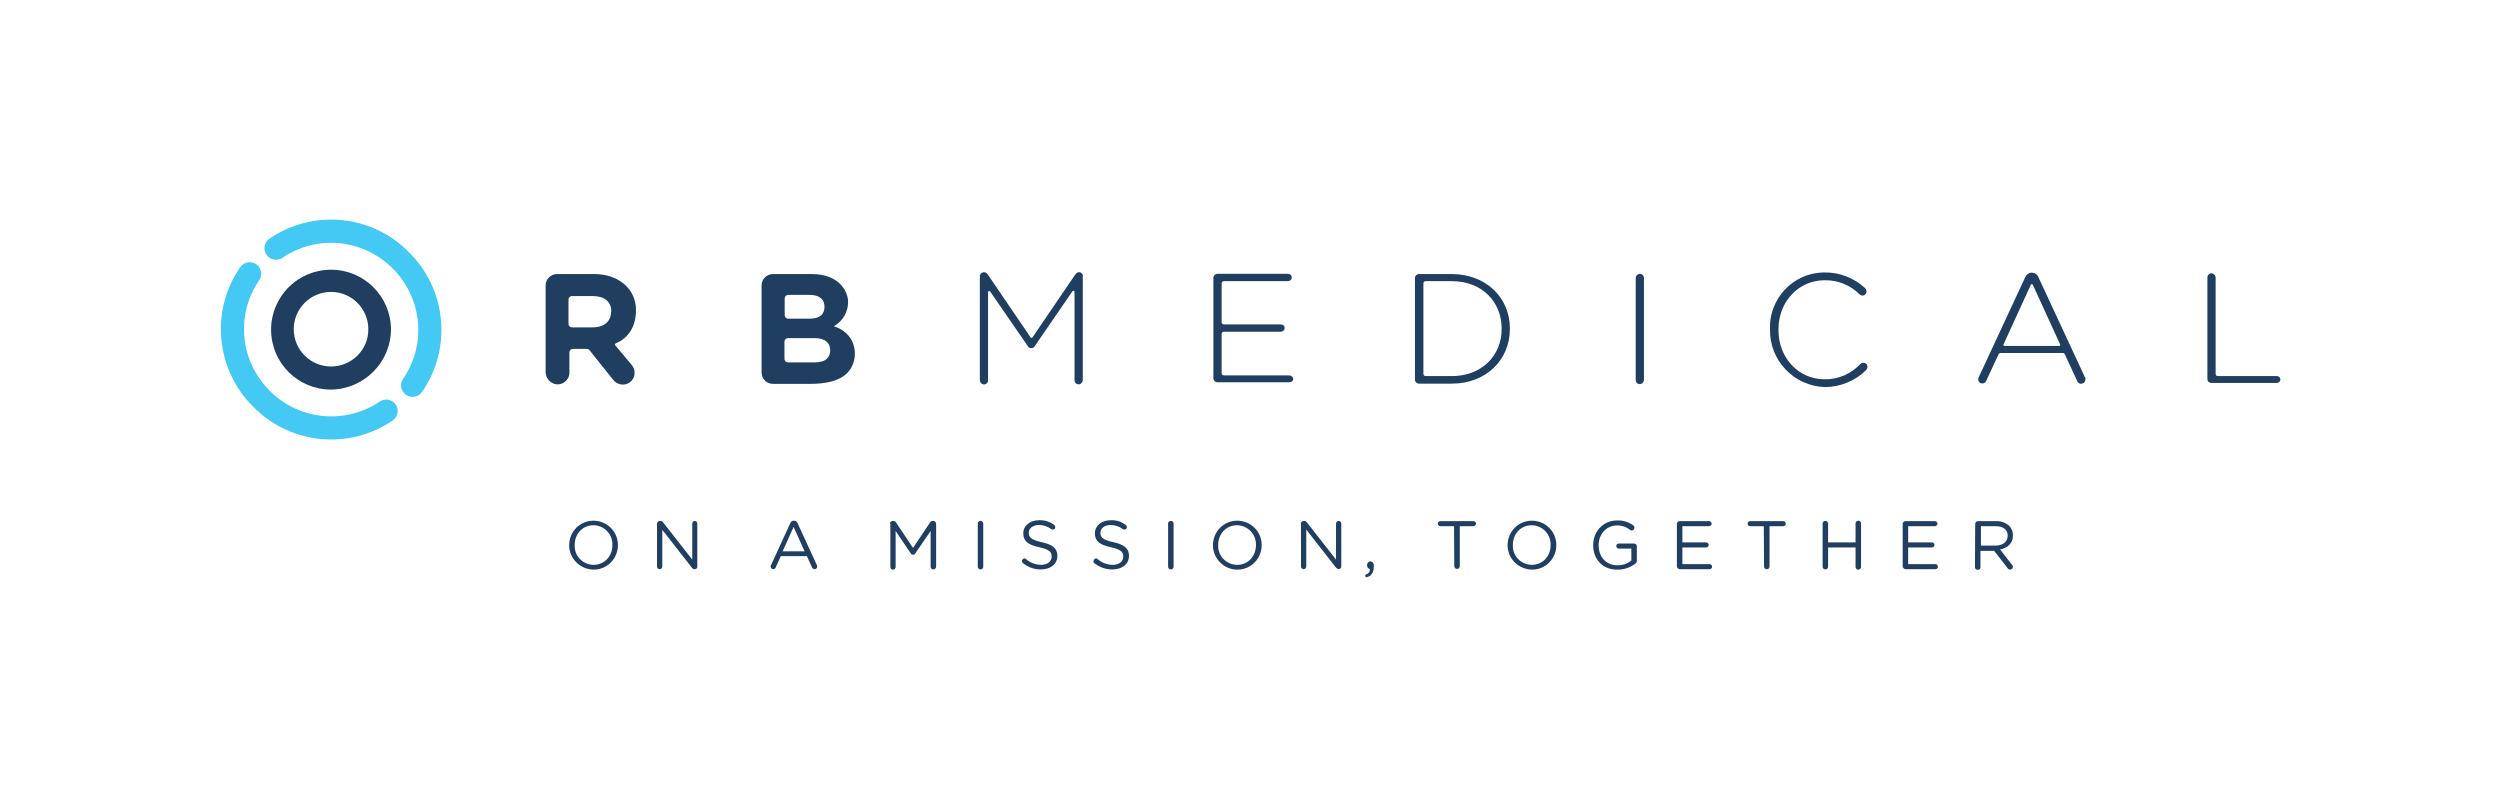 <?xml version="1.0" encoding="utf-8"?>
<!-- Generator: Adobe Illustrator 26.3.1, SVG Export Plug-In . SVG Version: 6.00 Build 0)  -->
<svg version="1.1" id="Layer_1" xmlns="http://www.w3.org/2000/svg" xmlns:xlink="http://www.w3.org/1999/xlink" x="0px" y="0px"
	 viewBox="0 0 1092.8 348.4" style="enable-background:new 0 0 1092.8 348.4;" xml:space="preserve">
<style type="text/css">
	.st0{fill:#1F3E60;}
	.st1{fill:#44C8F4;}
</style>
<g>
	<path class="st0" d="M773.7,143.9L773.7,143.9c-0.5-13.2,9.9-24.4,23.1-24.8c0,0,0,0,0,0h0.7c6.5-0.1,12.8,2.3,17.6,6.7
		c0.5,0.4,0.7,1,0.8,1.6c0,1-0.8,1.8-1.7,1.8l0,0c-0.5,0-0.9-0.2-1.3-0.5c-4.1-4.1-9.6-6.3-15.3-6.2c-11.4,0-20.2,9.3-20.2,21.5v0.3
		c0,12.2,8.8,21.5,20.2,21.5c5.9,0.1,11.6-2.4,15.6-6.7c0.7-0.7,1.9-0.7,2.6,0c0.3,0.3,0.5,0.8,0.5,1.3c0,0.5-0.2,0.9-0.5,1.3
		c-4.8,4.8-11.4,7.5-18.2,7.5C784.1,168.7,773.4,157.5,773.7,143.9z"/>
	<path class="st0" d="M268.9,150.9c-0.2-0.2-0.1-0.5,0.1-0.7c0,0,0.1-0.1,0.1-0.1c5.7-2.3,8.9-7.5,8.9-14.5
		c0-9.8-8.2-15.8-18.1-15.8h-16.4c-2.8,0-5,2.2-5,5v37.8c0,2.7,2,5,4.7,5.4c2.8,0.3,5.4-1.8,5.7-4.6c0-0.2,0-0.3,0-0.5V154
		c0-0.8,0.7-1.5,1.5-1.5h6.1c0.5,0,0.9,0.2,1.2,0.6l10.4,13l0,0c0.2,0.3,0.5,0.6,0.8,0.8c2.2,1.8,5.4,1.6,7.3-0.6
		c1.6-1.9,1.6-4.7,0-6.7L268.9,150.9z M267.1,136.4c0,3.9-2.9,6.7-8,6.7H250c-0.8,0-1.5-0.7-1.5-1.5v-10.7c0-0.8,0.7-1.5,1.5-1.5
		h8.9c5.2,0,8.3,2.3,8.3,6.7L267.1,136.4z"/>
	<path class="st0" d="M364.5,142.6c4.1-2.3,6.5-6.7,6.2-11.4c-0.5-4.9-4.8-11.4-15.8-11.4h-17c-2.8,0-5,2.2-5,5v38c0,2.8,2.2,5,5,5
		h16.1c14.1,0,18.6-5.1,19.6-11.7C374.2,150.5,371.5,144.9,364.5,142.6z M343,130.4c0-0.8,0.7-1.5,1.5-1.5h9.4
		c4.7,0,6.5,2.3,6.5,5.2c0,2.9-1.6,5.2-6.5,5.2h-9.4c-0.8,0-1.5-0.7-1.5-1.5V130.4z M356.2,158.4h-11.8c-0.8,0-1.5-0.7-1.5-1.5v-7.6
		c0-0.8,0.7-1.5,1.5-1.5h11.8c4.8,0,6.7,2.4,6.7,5.3C362.9,156,361.2,158.4,356.2,158.4L356.2,158.4z"/>
	<path class="st0" d="M472,119c-0.7-0.1-1.4,0.2-1.8,0.8l0,0l-0.6,0.8l-18.3,26.9c-0.2,0.2-0.5,0.3-0.7,0.1c-0.1,0-0.1-0.1-0.1-0.1
		l-18.3-26.9l-0.6-0.8l0,0c-0.4-0.6-1.1-0.9-1.8-0.8c-0.9,0.2-1.6,1-1.5,1.9v45.2c0,0.9,0.6,1.7,1.5,1.9c1,0.2,1.9-0.5,2.1-1.5
		c0-0.1,0-0.2,0-0.3v-38.5c0-0.3,0.2-0.5,0.5-0.5c0.2,0,0.3,0.1,0.4,0.2l16.6,24.1l0,0c0.6,0.8,1.7,0.9,2.5,0.3
		c0.1-0.1,0.2-0.2,0.3-0.3l0,0v-0.1l0.1-0.1l16.5-24c0.2-0.2,0.5-0.3,0.7-0.1c0.1,0.1,0.2,0.2,0.2,0.4v38.6l0,0c0,1,0.8,1.8,1.8,1.8
		c0.1,0,0.2,0,0.3,0c0.9-0.2,1.5-1,1.5-1.9v-45.2C473.5,120,472.9,119.2,472,119z"/>
	<path class="st0" d="M718.6,121.4c-0.1-1-0.9-1.8-1.9-1.7c-0.9,0.1-1.6,0.8-1.7,1.7l0,0v44.8l0,0c0.1,1,0.9,1.8,1.9,1.7
		c0.9-0.1,1.6-0.8,1.7-1.7V121.4z"/>
	<path class="st0" d="M563.6,164.1H535c-0.6,0-1-0.4-1-1V146c0-0.6,0.4-1,1-1h24.9c0.7,0,1.4-0.5,1.6-1.2c0.2-0.8-0.2-1.7-1.1-1.9
		c-0.1,0-0.3-0.1-0.5-0.1H535c-0.6,0-1-0.4-1-1v-16.9c0-0.6,0.4-1,1-1h28c0.7,0,1.4-0.5,1.6-1.2c0.2-0.8-0.2-1.7-1.1-1.9
		c-0.1,0-0.3-0.1-0.4-0.1h-30.9c-1,0-1.8,0.8-1.8,1.8v0c0,0,0,0.1,0,0.1v43.7c0,1,0.8,1.8,1.8,1.8c0,0,0,0,0,0h31.5
		c0.9,0,1.6-0.7,1.6-1.5c0-0.2,0-0.3-0.1-0.5C564.9,164.6,564.3,164.1,563.6,164.1z"/>
	<path class="st0" d="M995.2,164.4h-25.7c-0.6,0-1-0.4-1-1v-42c0-0.9-0.6-1.7-1.5-1.9c-1-0.2-1.9,0.5-2.1,1.5c0,0.1,0,0.2,0,0.3l0,0
		v44.4l0,0c0,1,0.8,1.7,1.8,1.7c0,0,0,0,0,0h28.5c0.9,0,1.6-0.7,1.6-1.5c0-0.2,0-0.3-0.1-0.5C996.6,164.8,995.9,164.4,995.2,164.4z"
		/>
	<path class="st0" d="M911.5,165.2L911.5,165.2l-20.5-44.1l0,0c-0.7-1.6-2.5-2.3-4-1.7c-0.7,0.3-1.3,0.9-1.7,1.7l0,0l-20.5,44.1l0,0
		c-0.3,0.9,0.1,2,1.1,2.3c0.8,0.3,1.8,0,2.2-0.8l5.5-11.8c0.2-0.4,0.5-0.6,0.9-0.6h27.2c0.4,0,0.7,0.2,0.9,0.6l5.5,11.9
		c0.5,0.9,1.6,1.2,2.5,0.7C911.5,167,911.8,166,911.5,165.2L911.5,165.2z M875.8,150.5l11.9-26c0.1-0.3,0.4-0.4,0.7-0.2
		c0.1,0,0.2,0.1,0.2,0.2l11.9,26c0.1,0.3,0,0.5-0.2,0.7c-0.1,0-0.1,0-0.2,0h-23.9c-0.3,0-0.5-0.3-0.5-0.5
		C875.8,150.6,875.8,150.5,875.8,150.5L875.8,150.5z"/>
	<path class="st0" d="M634.6,119.8h-14.3c-1,0-1.8,0.8-1.8,1.8v0l0,0v44.3l0,0c0,1,0.8,1.8,1.8,1.8c0,0,0,0,0,0h14.3
		c15,0,25.4-10.4,25.4-23.9v-0.3C660,130.2,649.6,119.8,634.6,119.8z M656.4,143.9c0,11.4-8.6,20.5-21.8,20.5h-11.4
		c-0.6,0-1-0.4-1-1v-39.5c0-0.6,0.4-1,1-1h11.4c13.5,0,21.8,9.3,21.8,20.7V143.9z"/>
	<path class="st0" d="M144.7,117.9c-14.5,0-26.2,11.7-26.2,26.2s11.7,26.2,26.2,26.2c14.5-0.2,26.2-12,26.2-26.4
		C170.8,129.5,159.1,117.9,144.7,117.9z M144.7,160.2c-9,0-16.3-7.3-16.3-16.3c0-9,7.3-16.3,16.3-16.3c9,0,16.3,7.3,16.3,16.3l0,0
		C161.1,152.9,153.7,160.2,144.7,160.2z"/>
	<path class="st1" d="M116.6,111.5c1.6,2.1,4.5,2.7,6.7,1.3c15.1-10.4,35.4-8.4,48.3,4.5l0,0c13,12.9,15,33.2,4.6,48.3
		c-1.6,2.3-1,5.4,1.3,7c2.3,1.6,5.4,1,7-1.3c13.2-19.1,10.7-44.9-5.8-61.1l0,0c-16.2-16.5-42-18.9-61-5.8
		C115.4,106,114.9,109.2,116.6,111.5C116.5,111.4,116.5,111.5,116.6,111.5z"/>
	<path class="st1" d="M172.9,176.7c-1.6-2.1-4.5-2.7-6.7-1.3c-15.1,10.3-35.4,8.4-48.3-4.6l0,0c-13-12.9-15-33.2-4.6-48.3
		c1.6-2.3,1-5.4-1.3-7c-2.3-1.6-5.4-1-7,1.3l0,0c-13.2,19.1-10.7,44.9,5.8,61.1l0,0c16.2,16.5,42,18.9,61,5.8
		C174,182.1,174.5,179,172.9,176.7C172.9,176.8,172.9,176.7,172.9,176.7z"/>
	<path class="st0" d="M248.8,238.3L248.8,238.3c0-5.9,4.7-10.7,10.6-10.7c5.9,0,10.7,4.7,10.7,10.6v0.1c0,5.9-4.7,10.7-10.6,10.7
		C253.6,248.9,248.8,244.2,248.8,238.3z M267.7,238.3L267.7,238.3c0.2-4.6-3.4-8.5-8-8.7c-0.1,0-0.2,0-0.3,0c-4.8,0-8.2,3.8-8.2,8.6
		v0.1c-0.2,4.6,3.4,8.4,8,8.6c0.1,0,0.2,0,0.3,0C264.2,246.9,267.7,243.1,267.7,238.3z"/>
	<path class="st0" d="M287.2,228.9c0-0.6,0.5-1.1,1.2-1.2h0.3c0.5,0,0.9,0.3,1.2,0.7l12.7,16.2v-15.7c0-0.6,0.5-1.2,1.1-1.2
		s1.1,0.5,1.1,1.2l0,0v18.8c0,0.6-0.4,1.1-1,1.1c0,0,0,0-0.1,0h-0.1c-0.5,0-1-0.3-1.2-0.7l-12.9-16.5v16.1c0,0.6-0.5,1.1-1.1,1.1
		c-0.6,0-1.2-0.5-1.2-1.1V228.9z"/>
	<path class="st0" d="M337,247.1l8.5-18.5c0.2-0.6,0.8-1,1.5-1h0.1c0.7,0,1.2,0.4,1.5,1l8.5,18.5c0.1,0.2,0.1,0.4,0.1,0.6
		c0,0.6-0.5,1.1-1.1,1.1l0,0c-0.5,0-1-0.4-1.2-0.9l-2.2-4.8h-11.4l-2.2,4.9c-0.2,0.5-0.6,0.8-1.1,0.8c-0.6,0-1.1-0.5-1.1-1
		c0,0,0,0,0,0C336.8,247.6,336.8,247.3,337,247.1z M351.7,241l-4.8-10.7l-4.8,10.7H351.7z"/>
	<path class="st0" d="M389,228.9c0-0.6,0.5-1.1,1.2-1.2h0.3c0.5,0,0.9,0.2,1.1,0.6l7.5,11.2l7.5-11.2c0.2-0.4,0.6-0.6,1.1-0.6h0.3
		c0.6,0,1.1,0.5,1.2,1.2v18.8c0,0.6-0.5,1.2-1.2,1.2c-0.7,0-1.2-0.5-1.2-1.2v-15.6l-6.7,9.8c-0.2,0.4-0.6,0.6-1,0.6
		c-0.4,0-0.8-0.2-1-0.6l-6.6-9.8v15.6c0.1,0.6-0.4,1.2-1,1.3c-0.6,0.1-1.2-0.4-1.3-1c0-0.1,0-0.1,0-0.2V228.9z"/>
	<path class="st0" d="M427.4,228.9c0-0.7,0.5-1.2,1.2-1.2s1.2,0.5,1.2,1.2c0,0,0,0,0,0v18.8c0,0.7-0.5,1.2-1.2,1.2s-1.2-0.5-1.2-1.2
		c0,0,0,0,0,0V228.9z"/>
	<path class="st0" d="M447.2,246.2c-0.3-0.2-0.5-0.5-0.5-0.9c0-0.6,0.5-1.2,1.1-1.2c0,0,0,0,0,0c0.3,0,0.5,0.1,0.7,0.3
		c1.8,1.6,4.2,2.5,6.6,2.5c2.8,0,4.6-1.5,4.6-3.6v-0.1c0-1.9-1-3-5.4-4c-4.8-1-7-2.6-7-6v-0.1c0-3.3,2.9-5.7,6.9-5.7
		c2.4-0.1,4.7,0.6,6.6,2.1c0.3,0.2,0.5,0.6,0.5,0.9c0,0.6-0.5,1.1-1.1,1.1c0,0,0,0,0,0c-0.2,0-0.5-0.1-0.7-0.2
		c-1.5-1.2-3.4-1.8-5.4-1.8c-2.7,0-4.4,1.5-4.4,3.4l0,0c0,2,1.1,3.1,5.7,4.1s6.8,2.7,6.8,5.9v0.1c0,3.6-3,5.9-7.1,5.9
		C452.3,249,449.5,248,447.2,246.2z"/>
	<path class="st0" d="M478.4,246.2c-0.3-0.2-0.5-0.5-0.4-0.9c0-0.6,0.5-1.2,1.1-1.2c0,0,0,0,0,0c0.3,0,0.5,0.1,0.7,0.3
		c1.8,1.6,4.2,2.5,6.6,2.5c2.8,0,4.6-1.5,4.6-3.6v-0.1c0-1.9-1-3-5.4-4c-4.8-1-7-2.6-7-6v-0.1c0-3.3,2.9-5.7,6.9-5.7
		c2.4-0.1,4.7,0.6,6.6,2.1c0.3,0.2,0.5,0.6,0.5,0.9c0,0.6-0.5,1.1-1.1,1.1l0,0c-0.2,0-0.5-0.1-0.7-0.2c-1.5-1.2-3.4-1.8-5.4-1.8
		c-2.7,0-4.4,1.5-4.4,3.4l0,0c0,2,1.1,3.1,5.7,4.1s6.8,2.7,6.8,5.9v0.1c0,3.6-3,5.9-7.1,5.9C483.5,249,480.7,248,478.4,246.2z"/>
	<path class="st0" d="M510.6,228.9c0-0.7,0.5-1.2,1.2-1.2c0.7,0,1.2,0.5,1.2,1.2c0,0,0,0,0,0v18.8c0,0.7-0.5,1.2-1.2,1.2
		c-0.7,0-1.2-0.5-1.2-1.2c0,0,0,0,0,0V228.9z"/>
	<path class="st0" d="M530.2,238.3L530.2,238.3c0-5.9,4.7-10.7,10.6-10.7s10.7,4.7,10.7,10.6v0.1c0,5.9-4.7,10.7-10.6,10.7
		S530.2,244.2,530.2,238.3L530.2,238.3z M549,238.3L549,238.3c0.2-4.6-3.4-8.5-8-8.7c-0.1,0-0.2,0-0.3,0c-4.8,0-8.2,3.8-8.2,8.6v0.1
		c-0.2,4.6,3.4,8.4,8,8.6c0.1,0,0.2,0,0.3,0C545.6,246.9,549,243.1,549,238.3z"/>
	<path class="st0" d="M568.6,228.9c0-0.6,0.5-1.1,1.2-1.2h0.3c0.5,0,0.9,0.3,1.2,0.7l12.7,16.2v-15.7c0-0.6,0.5-1.2,1.1-1.2
		c0.6,0,1.2,0.5,1.2,1.1c0,0,0,0,0,0v18.8c0,0.6-0.4,1.1-1,1.1c0,0,0,0-0.1,0h-0.1c-0.5,0-0.9-0.3-1.2-0.7l-12.9-16.5v16.1
		c0,0.6-0.5,1.2-1.1,1.2c-0.6,0-1.2-0.5-1.2-1.1c0,0,0,0,0,0V228.9z"/>
	<path class="st0" d="M597.1,251.1c1.1-0.3,1.8-1.3,1.7-2.4c-0.7-0.1-1.2-0.7-1.2-1.4v-0.5c0-0.7,0.6-1.3,1.3-1.4c0,0,0.1,0,0.1,0
		c0.8,0,1.5,0.7,1.5,1.5c0,0,0,0.1,0,0.1v0.6c0.1,1.3-0.3,2.6-1.1,3.6c-0.5,0.6-1.2,0.9-2,1.1c-0.3,0-0.6-0.2-0.6-0.5
		C596.7,251.5,596.9,251.2,597.1,251.1L597.1,251.1z"/>
	<path class="st0" d="M635.6,230h-6c-0.6,0-1.1-0.5-1.1-1.1c0-0.6,0.5-1.1,1.1-1.1h14.5c0.6,0,1.1,0.5,1.1,1.1
		c0,0.6-0.5,1.1-1.1,1.1h0h-6v17.6c-0.1,0.7-0.6,1.1-1.3,1.1c-0.6-0.1-1-0.5-1.1-1.1L635.6,230z"/>
	<path class="st0" d="M659,238.3L659,238.3c0-5.9,4.7-10.7,10.6-10.7c5.9,0,10.7,4.7,10.7,10.6v0.1c0,5.9-4.7,10.7-10.6,10.7
		C663.8,248.9,659,244.2,659,238.3L659,238.3z M677.8,238.3L677.8,238.3c0.2-4.6-3.4-8.5-8-8.7c-0.1,0-0.2,0-0.3,0
		c-4.8,0-8.2,3.8-8.2,8.6v0.1c-0.2,4.6,3.4,8.4,8,8.6c0.1,0,0.2,0,0.3,0C674.4,246.9,677.8,243.1,677.8,238.3z"/>
	<path class="st0" d="M696.4,238.3L696.4,238.3c0-5.8,4.2-10.8,10.5-10.8c2.6-0.1,5.1,0.7,7.1,2.2c0.5,0.4,0.6,1.1,0.2,1.7
		c-0.2,0.3-0.6,0.5-0.9,0.5c-0.3,0-0.5-0.1-0.8-0.3c-1.6-1.3-3.7-2-5.8-1.9c-4.6,0-7.9,3.9-7.9,8.6v0.1c0,5,3.2,8.7,8.3,8.7
		c2.2,0,4.3-0.7,6-2.1v-5.2h-5.6c-0.6-0.1-1-0.6-1-1.2c0-0.5,0.4-0.9,1-1h6.8c0.6,0,1.2,0.5,1.2,1.2v6.3c0,0.6-0.3,1.1-0.8,1.4
		c-2.2,1.6-4.8,2.5-7.6,2.5C700.4,249.1,696.4,244.3,696.4,238.3z"/>
	<path class="st0" d="M733,247.5V229c0-0.6,0.5-1.2,1.2-1.2h13c0.6,0.1,1,0.6,1,1.2c0,0.5-0.5,0.9-1,1h-11.8v7.1h10.4
		c0.6,0,1.1,0.5,1.1,1.1c0,0.6-0.5,1.1-1.1,1.1c0,0,0,0,0,0h-10.4v7.3h11.9c0.6,0,1.1,0.5,1.1,1.1s-0.5,1.1-1.1,1.1c0,0,0,0,0,0
		h-13.1C733.5,248.7,733,248.1,733,247.5z"/>
	<path class="st0" d="M771,230h-6c-0.6,0-1.1-0.5-1.1-1.1c0-0.6,0.5-1.1,1.1-1.1h14.5c0.6,0,1.1,0.5,1.1,1.1c0,0.6-0.5,1.1-1.1,1.1
		h-6v17.6c0,0.7-0.5,1.2-1.2,1.2s-1.2-0.5-1.2-1.2L771,230z"/>
	<path class="st0" d="M796.7,228.9c0-0.7,0.5-1.2,1.2-1.2s1.2,0.5,1.2,1.2c0,0,0,0,0,0v8.2h12v-8.2c-0.1-0.6,0.4-1.2,1.1-1.3
		s1.2,0.4,1.3,1.1c0,0.1,0,0.1,0,0.2v18.8c0.1,0.6-0.4,1.2-1.1,1.3s-1.2-0.4-1.3-1.1c0-0.1,0-0.1,0-0.2v-8.4h-12v8.4
		c0,0.7-0.5,1.2-1.2,1.2s-1.2-0.5-1.2-1.2c0,0,0,0,0,0V228.9z"/>
	<path class="st0" d="M831.7,247.5V229c0-0.6,0.5-1.2,1.2-1.2h13c0.6,0.1,1,0.6,1,1.2c0,0.5-0.5,0.9-1,1h-11.8v7.1h10.4
		c0.6,0,1.1,0.5,1.1,1.1c0,0.6-0.5,1.1-1.1,1.1c0,0,0,0,0,0h-10.4v7.3H846c0.6,0,1.1,0.5,1.1,1.1s-0.5,1.1-1.1,1.1c0,0,0,0,0,0
		h-13.1C832.2,248.7,831.7,248.1,831.7,247.5z"/>
	<path class="st0" d="M863.4,229c0-0.6,0.5-1.2,1.2-1.2h7.8c2.2-0.1,4.3,0.6,5.9,2.1c1.1,1.1,1.6,2.6,1.6,4.1v0.1
		c0,3.4-2.3,5.4-5.6,6.1l5.2,6.7c0.2,0.2,0.4,0.5,0.4,0.9c0,0.6-0.6,1.1-1.2,1.2c-0.4,0-0.9-0.2-1.1-0.6l-5.9-7.6h-6v7.1
		c0,0.7-0.5,1.2-1.2,1.2s-1.2-0.5-1.2-1.2c0,0,0,0,0,0L863.4,229z M872.2,238.5c3.1,0,5.4-1.6,5.4-4.3v-0.1c0-2.6-2-4.1-5.3-4.1
		h-6.4v8.5L872.2,238.5z"/>
</g>
</svg>
